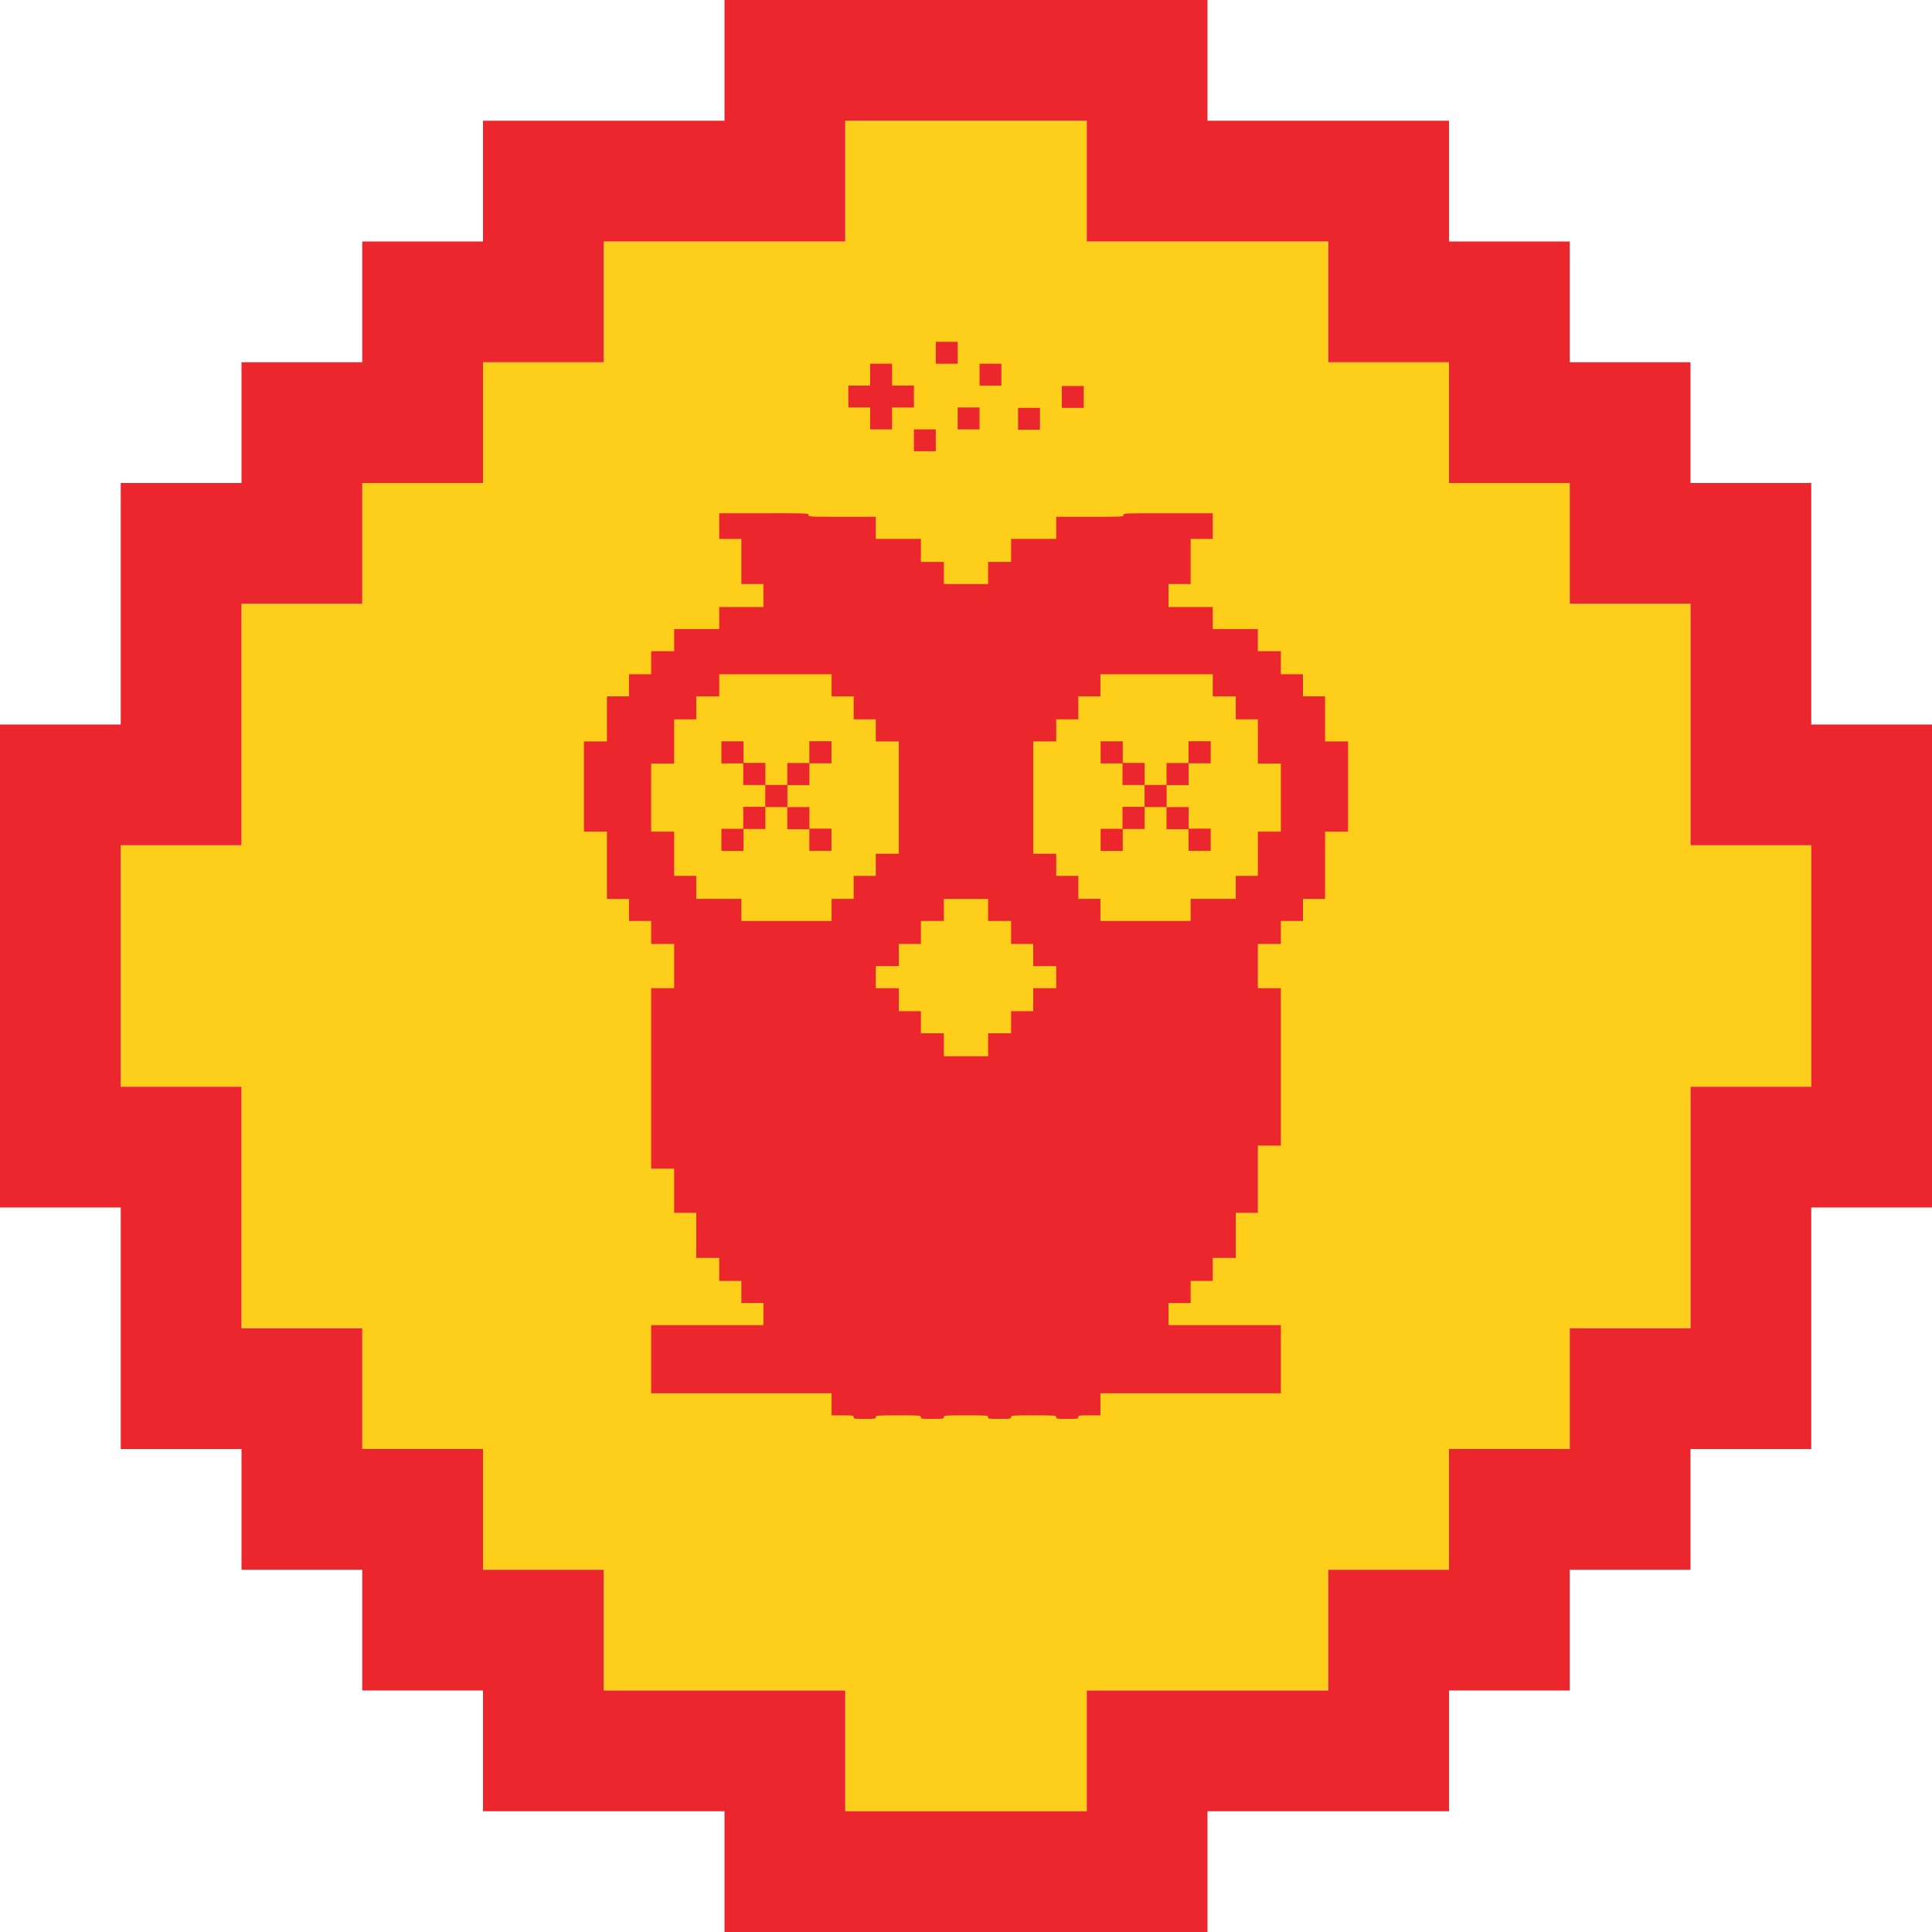 <?xml version="1.0" encoding="UTF-8"?>
<!DOCTYPE svg PUBLIC "-//W3C//DTD SVG 1.1//EN" "http://www.w3.org/Graphics/SVG/1.1/DTD/svg11.dtd">
<svg version="1.1" xmlns="http://www.w3.org/2000/svg" xmlns:xlink="http://www.w3.org/1999/xlink" x="0" y="0" width="1024" height="1024" viewBox="0, 0, 1024, 1024">
  <g id="Layer_1">
    <path d="M512,960 L448,960 L448,896 L320,896 L320,832 L256,832 L256,768 L192,768 L192,704 L448,704 L128,704 L128,576 L64,576 L64,448 L128,448 L128,320 L192,320 L192,256 L256,256 L256,192 L320,192 L320,128 L448,128 L448,320 L448,64 L576,64 L576,128 L704,128 L704,192 L768,192 L768,256 L832,256 L832,320 L896,320 L896,448 L576,448 L960,448 L960,576 L832,576 L832,768 L768,768 L768,832 L704,832 L704,704 L704,896 L576,896 L576,960 z M832,704 L832,576 L896,576 L896,704 z" fill="#FDCF1A"/>
    <path d="M576,1024 L384,1024 L384,960 L256,960 L256,896 L192,896 L192,832 L128,832 L128,768 L64,768 L64,640 L0,640 L0,512 L64,512 L64,576 L128,576 L128,704 L192,704 L192,768 L256,768 L256,832 L320,832 L320,896 L448,896 L448,960 L576,960 L576,896 L704,896 L704,832 L832,832 L832,896 L768,896 L768,960 L640,960 L640,1024 z M832,832 L768,832 L768,768 L832,768 L832,704 L960,704 L960,768 L896,768 L896,832 z M896,704 L896,576 L960,576 L960,704 z M960,640 L960,576 L1024,576 L1024,640 z M960,576 L960,448 L896,448 L896,320 L960,320 L960,384 L1024,384 L1024,576 z M0,512 L0,384 L64,384 L64,256 L128,256 L128,192 L192,192 L192,320 L128,320 L128,448 L64,448 L64,512 z M896,320 L832,320 L832,192 L896,192 L896,256 L960,256 L960,320 z M768,256 L768,192 L832,192 L832,256 z M192,256 L192,128 L256,128 L256,64 L320,64 L320,192 L256,192 L256,256 z M768,192 L704,192 L704,64 L768,64 L768,128 L832,128 L832,192 z M640,128 L576,128 L576,0 L640,0 L640,64 L704,64 L704,128 z M384,128 L320,128 L320,64 L384,64 L384,0 L512,0 L512,64 L448,64 L448,128 z M512,64 L512,0 L576,0 L576,64 z" fill="#EB272D"/>
    <path d="M407.012,272.043 C412.968,272.1 418.929,271.957 424.883,272.139 C425.658,272.163 427.718,272.149 428.378,272.546 C428.572,272.662 428.553,272.811 428.563,272.98 C428.563,273.918 428.891,273.918 446.375,273.918 L464.188,273.918 L464.188,285.636 L488.094,285.636 L488.094,297.824 L500.281,297.824 L500.281,309.543 L523.719,309.543 L523.719,297.824 L535.906,297.824 L535.906,285.636 L559.813,285.636 L559.813,273.918 L577.625,273.918 C595.109,273.918 595.438,273.918 595.438,272.98 C595.447,272.811 595.428,272.662 595.622,272.546 C596.282,272.149 598.342,272.163 599.117,272.139 C600.867,272.086 602.619,272.074 604.37,272.064 C608.576,272.038 612.782,272.044 616.988,272.043 L642.781,272.043 L642.781,285.636 L631.063,285.636 L631.063,309.543 L619.344,309.543 L619.344,321.73 L642.781,321.73 L642.781,333.449 L666.688,333.449 L666.688,345.168 L678.875,345.168 L678.875,357.355 L690.594,357.355 L690.594,369.074 L702.313,369.074 L702.313,392.98 L714.5,392.98 L714.5,440.793 L702.313,440.793 L702.313,476.418 L690.594,476.418 L690.594,488.136 L678.875,488.136 L678.875,500.324 L666.688,500.324 L666.688,523.761 L678.875,523.761 L678.875,607.199 L666.688,607.199 L666.688,642.824 L654.969,642.824 L654.969,666.73 L642.781,666.73 L642.781,678.918 L631.063,678.918 L631.063,690.636 L619.344,690.636 L619.344,702.355 L678.875,702.355 L678.875,738.449 L583.25,738.449 L583.25,750.168 L577.391,750.168 C571.859,750.168 571.531,750.215 571.531,751.105 C571.531,751.996 571.203,752.043 565.672,752.043 C560.141,752.043 559.813,751.996 559.813,751.105 C559.813,750.215 559.484,750.168 547.859,750.168 C536.234,750.168 535.906,750.215 535.906,751.105 C535.906,751.996 535.578,752.043 529.813,752.043 C524.047,752.043 523.719,751.996 523.719,751.105 C523.719,750.215 523.391,750.168 512,750.168 C500.609,750.168 500.281,750.215 500.281,751.105 C500.281,751.996 499.953,752.043 494.188,752.043 C488.422,752.043 488.094,751.996 488.094,751.105 C488.094,750.215 487.766,750.168 476.141,750.168 C464.516,750.168 464.188,750.215 464.188,751.105 C464.188,751.996 463.859,752.043 458.328,752.043 C452.797,752.043 452.469,751.996 452.469,751.105 C452.469,750.215 452.141,750.168 446.609,750.168 L440.75,750.168 L440.75,738.449 L345.125,738.449 L345.125,702.355 L404.656,702.355 L404.656,690.636 L392.938,690.636 L392.938,678.918 L381.219,678.918 L381.219,666.73 L369.031,666.73 L369.031,642.824 L357.313,642.824 L357.313,619.386 L345.125,619.386 L345.125,523.761 L357.313,523.761 L357.313,500.324 L345.125,500.324 L345.125,488.136 L333.406,488.136 L333.406,476.418 L321.688,476.418 L321.688,440.793 L309.5,440.793 L309.5,392.98 L321.688,392.98 L321.688,369.074 L333.406,369.074 L333.406,357.355 L345.125,357.355 L345.125,345.168 L357.313,345.168 L357.313,333.449 L381.219,333.449 L381.219,321.73 L404.656,321.73 L404.656,309.543 L392.938,309.543 L392.938,285.636 L381.219,285.636 L381.219,272.043 L407.012,272.043 z M523.719,476.418 L500.281,476.418 L500.281,488.136 L488.094,488.136 L488.094,500.324 L476.375,500.324 L476.375,512.043 L464.188,512.043 L464.188,523.761 L476.375,523.761 L476.375,535.949 L488.094,535.949 L488.094,547.668 L500.281,547.668 L500.281,559.855 L523.719,559.855 L523.719,547.668 L535.906,547.668 L535.906,535.949 L547.625,535.949 L547.625,523.761 L559.813,523.761 L559.813,512.043 L547.625,512.043 L547.625,500.324 L535.906,500.324 L535.906,488.136 L523.719,488.136 L523.719,476.418 z M642.781,357.355 L583.25,357.355 L583.25,369.074 L571.531,369.074 L571.531,381.261 L559.813,381.261 L559.813,392.98 L547.625,392.98 L547.625,452.511 L559.813,452.511 L559.813,464.23 L571.531,464.23 L571.531,476.418 L583.25,476.418 L583.25,488.136 L631.063,488.136 L631.063,476.418 L654.969,476.418 L654.969,464.23 L666.688,464.23 L666.688,440.793 L678.875,440.793 L678.875,404.699 L666.688,404.699 L666.688,381.261 L654.969,381.261 L654.969,369.074 L642.781,369.074 L642.781,357.355 z M440.75,357.355 L381.219,357.355 L381.219,369.074 L369.031,369.074 L369.031,381.261 L357.313,381.261 L357.313,404.699 L345.125,404.699 L345.125,440.793 L357.313,440.793 L357.313,464.23 L369.031,464.23 L369.031,476.418 L392.938,476.418 L392.938,488.136 L440.75,488.136 L440.75,476.418 L452.469,476.418 L452.469,464.23 L464.188,464.23 L464.188,452.511 L476.375,452.511 L476.375,392.98 L464.188,392.98 L464.188,381.261 L452.469,381.261 L452.469,369.074 L440.75,369.074 L440.75,357.355 z M428.998,427.783 L428.998,439.21 L440.691,439.21 L440.691,450.929 L428.972,450.929 L428.972,439.502 L417.279,439.502 L417.279,427.783 L428.998,427.783 z M440.691,392.859 L428.972,392.859 L428.972,404.41 L417.279,404.41 L417.279,416.052 L405.658,416.052 L405.658,404.355 L394.079,404.355 L394.079,392.919 L382.36,392.919 L382.36,404.638 L393.939,404.638 L393.939,416.074 L405.626,416.074 L405.626,427.663 L393.939,427.663 L393.939,439.27 L382.36,439.27 L382.36,450.989 L394.079,450.989 L394.079,439.382 L405.658,439.382 L405.658,427.771 L417.345,427.771 L417.345,416.128 L428.998,416.128 L428.998,404.577 L440.691,404.577 L440.691,392.859 z M629.998,427.783 L629.998,439.21 L641.691,439.21 L641.691,450.929 L629.972,450.929 L629.972,439.502 L618.279,439.502 L618.279,427.783 L629.998,427.783 z M641.691,392.859 L629.972,392.859 L629.972,404.41 L618.279,404.41 L618.279,416.052 L606.658,416.052 L606.658,404.355 L595.079,404.355 L595.079,392.919 L583.36,392.919 L583.36,404.638 L594.939,404.638 L594.939,416.074 L606.626,416.074 L606.626,427.663 L594.939,427.663 L594.939,439.27 L583.36,439.27 L583.36,450.989 L595.079,450.989 L595.079,439.382 L606.658,439.382 L606.658,427.771 L618.345,427.771 L618.345,416.128 L629.998,416.128 L629.998,404.578 L641.691,404.578 L641.691,392.859 z M507.586,181.188 L507.586,192.782 L495.987,192.782 L495.987,181.188 L507.586,181.188 z M530.774,192.782 L530.774,204.376 L519.18,204.376 L519.18,192.782 L530.774,192.782 z M574.389,204.58 L574.389,216.174 L562.79,216.174 L562.79,204.58 L574.389,204.58 z M472.799,192.782 L472.799,204.376 L484.393,204.376 L484.393,215.97 L472.799,215.97 L472.799,227.565 L461.205,227.565 L461.205,215.97 L449.611,215.97 L449.611,204.376 L461.205,204.376 L461.205,192.782 L472.799,192.782 z M519.18,215.971 L519.18,227.565 L507.586,227.565 L507.586,215.971 L519.18,215.971 z M551.196,216.174 L551.196,227.768 L539.602,227.768 L539.602,216.174 L551.196,216.174 z M495.987,227.565 L484.393,227.565 L484.393,239.159 L495.987,239.159 L495.987,227.565 z" fill="#EB272D"/>
  </g>
</svg>
